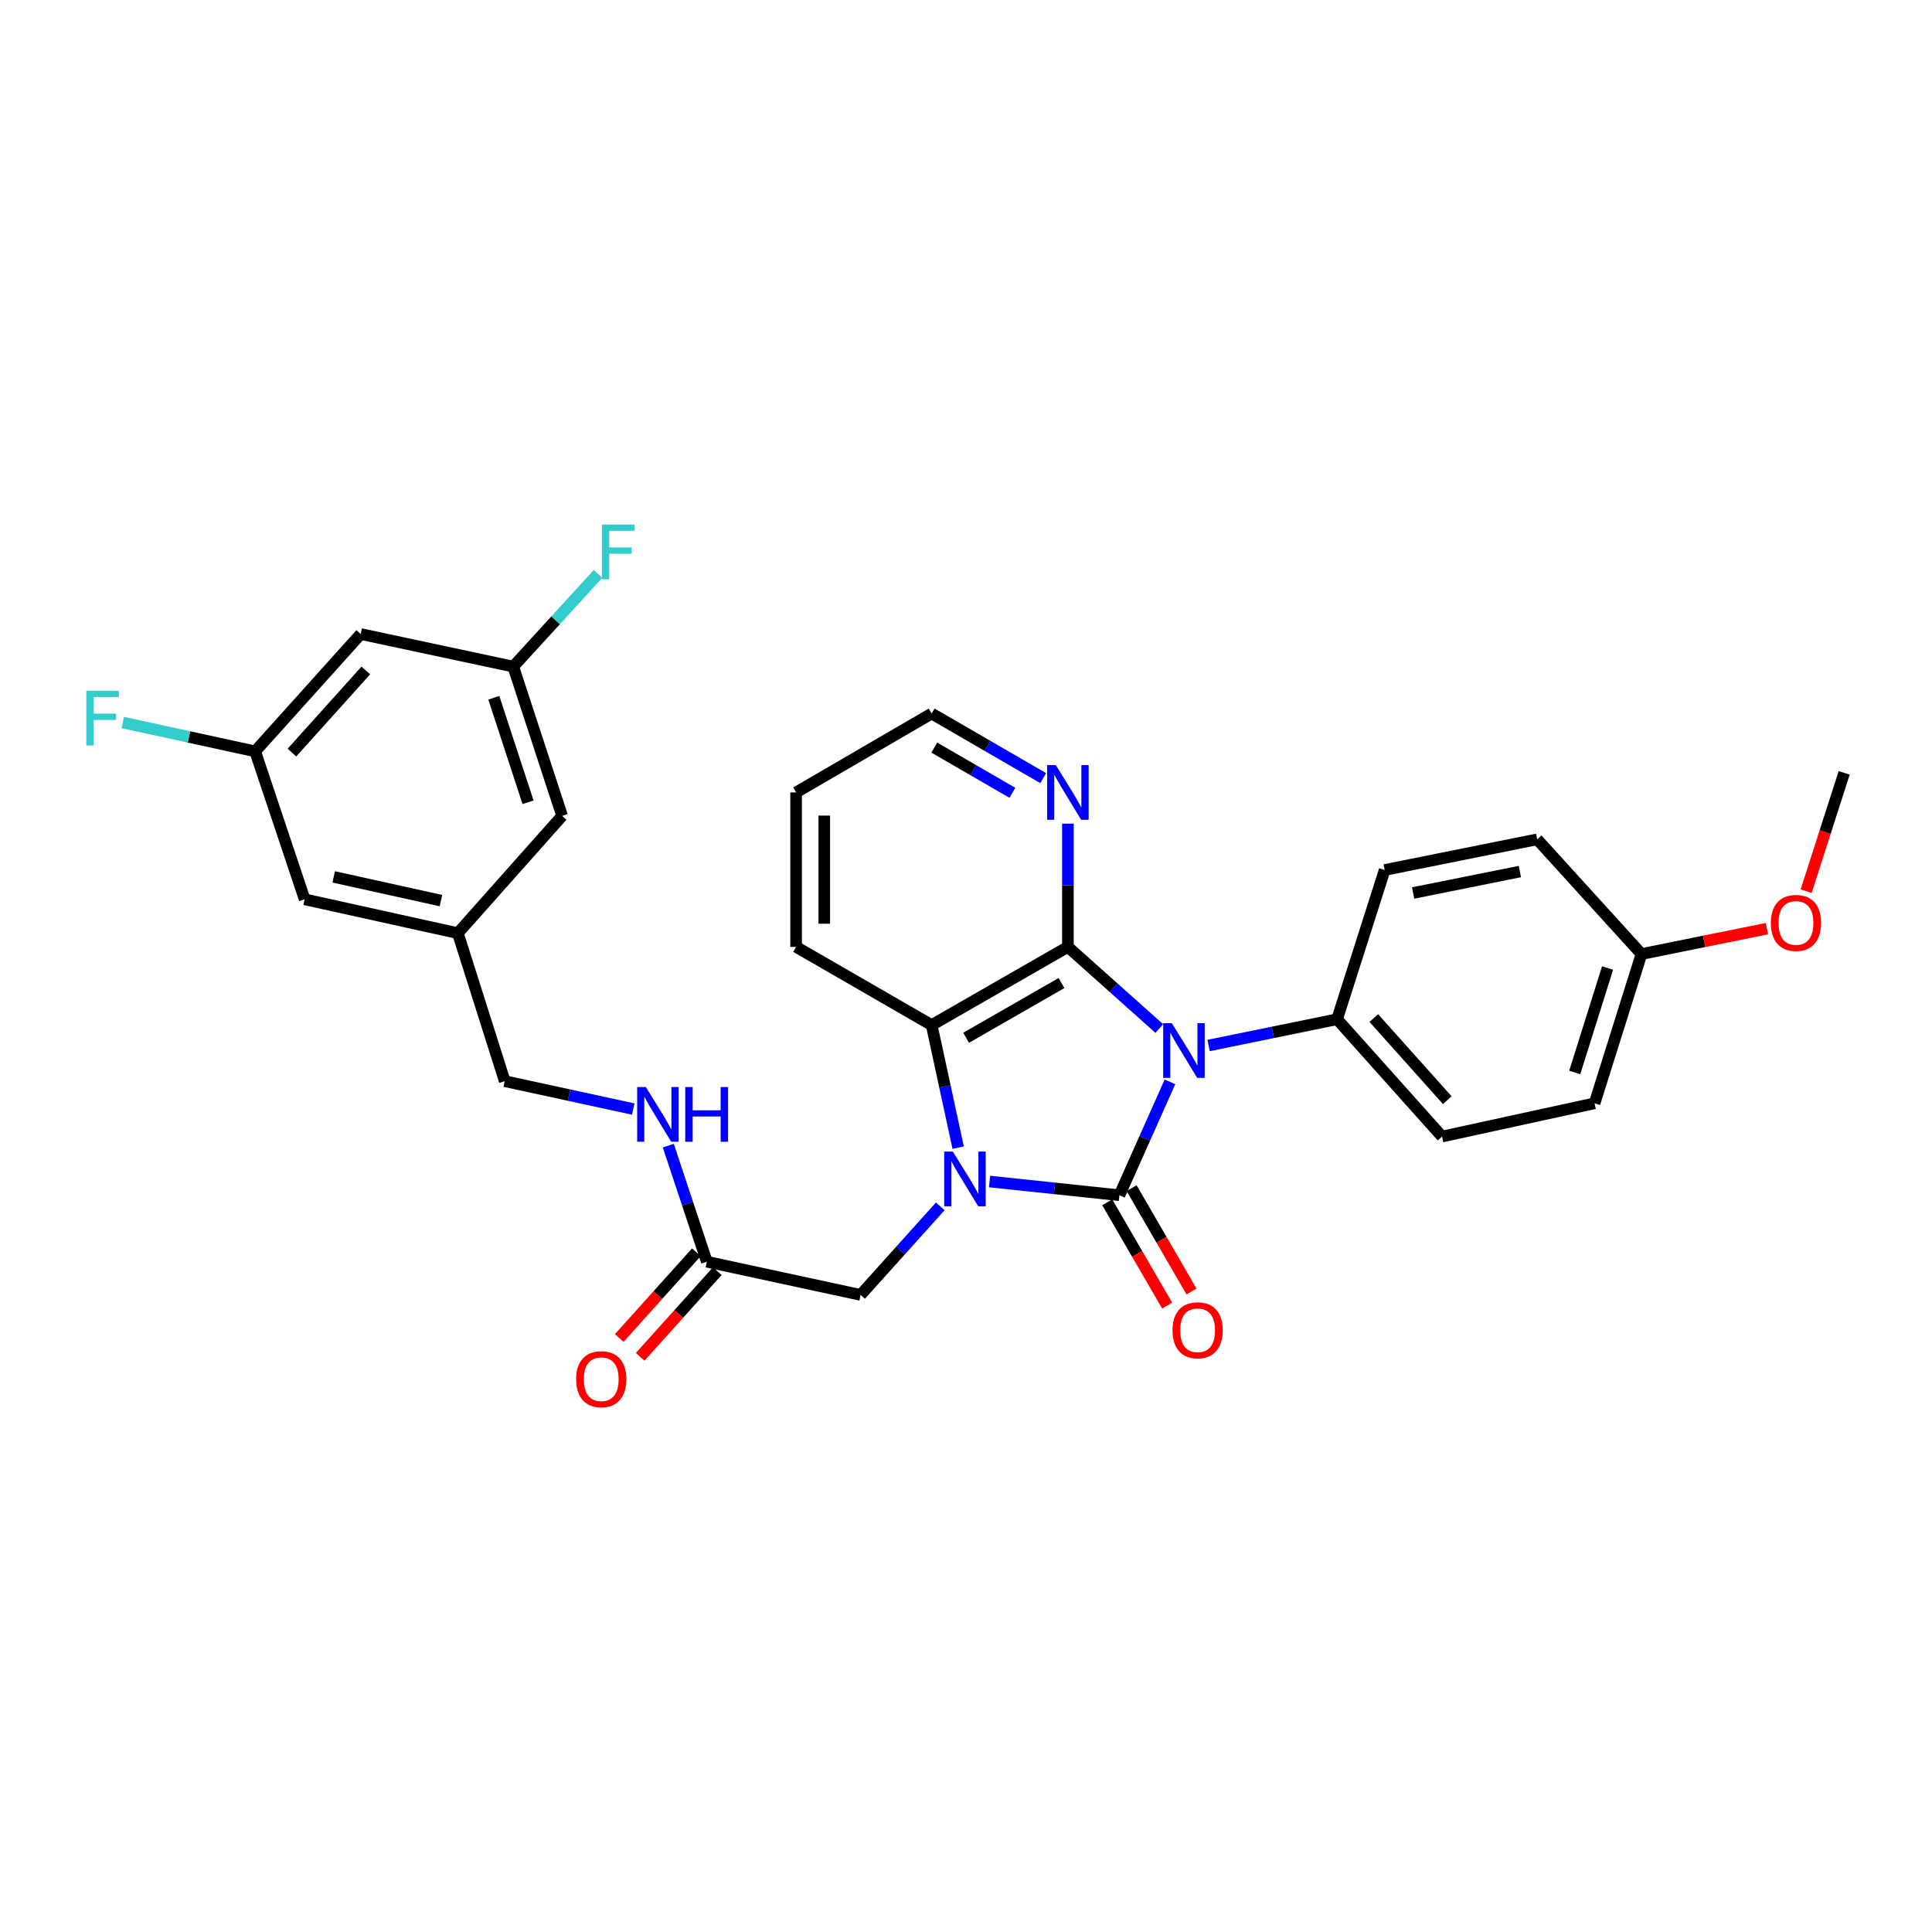 <?xml version='1.0' encoding='iso-8859-1'?>
<svg version='1.1' baseProfile='full'
              xmlns='http://www.w3.org/2000/svg'
                      xmlns:rdkit='http://www.rdkit.org/xml'
                      xmlns:xlink='http://www.w3.org/1999/xlink'
                  xml:space='preserve'
width='1000px' height='1000px' viewBox='0 0 1000 1000'>
<!-- END OF HEADER -->
<rect style='opacity:1.0;fill:#FFFFFF;stroke:none' width='1000' height='1000' x='0' y='0'> </rect>
<path class='bond-0' d='M 605.575,559.969 L 592.489,589.308' style='fill:none;fill-rule:evenodd;stroke:#0000FF;stroke-width:6px;stroke-linecap:butt;stroke-linejoin:miter;stroke-opacity:1' />
<path class='bond-0' d='M 592.489,589.308 L 579.404,618.648' style='fill:none;fill-rule:evenodd;stroke:#000000;stroke-width:6px;stroke-linecap:butt;stroke-linejoin:miter;stroke-opacity:1' />
<path class='bond-2' d='M 600.051,532.367 L 576.396,511.238' style='fill:none;fill-rule:evenodd;stroke:#0000FF;stroke-width:6px;stroke-linecap:butt;stroke-linejoin:miter;stroke-opacity:1' />
<path class='bond-2' d='M 576.396,511.238 L 552.741,490.108' style='fill:none;fill-rule:evenodd;stroke:#000000;stroke-width:6px;stroke-linecap:butt;stroke-linejoin:miter;stroke-opacity:1' />
<path class='bond-4' d='M 625.567,541.15 L 658.82,534.353' style='fill:none;fill-rule:evenodd;stroke:#0000FF;stroke-width:6px;stroke-linecap:butt;stroke-linejoin:miter;stroke-opacity:1' />
<path class='bond-4' d='M 658.82,534.353 L 692.074,527.557' style='fill:none;fill-rule:evenodd;stroke:#000000;stroke-width:6px;stroke-linecap:butt;stroke-linejoin:miter;stroke-opacity:1' />
<path class='bond-1' d='M 579.404,618.648 L 545.8,615.102' style='fill:none;fill-rule:evenodd;stroke:#000000;stroke-width:6px;stroke-linecap:butt;stroke-linejoin:miter;stroke-opacity:1' />
<path class='bond-1' d='M 545.8,615.102 L 512.197,611.556' style='fill:none;fill-rule:evenodd;stroke:#0000FF;stroke-width:6px;stroke-linecap:butt;stroke-linejoin:miter;stroke-opacity:1' />
<path class='bond-7' d='M 573.1,622.303 L 588.606,649.044' style='fill:none;fill-rule:evenodd;stroke:#000000;stroke-width:6px;stroke-linecap:butt;stroke-linejoin:miter;stroke-opacity:1' />
<path class='bond-7' d='M 588.606,649.044 L 604.112,675.786' style='fill:none;fill-rule:evenodd;stroke:#FF0000;stroke-width:6px;stroke-linecap:butt;stroke-linejoin:miter;stroke-opacity:1' />
<path class='bond-7' d='M 585.708,614.992 L 601.214,641.733' style='fill:none;fill-rule:evenodd;stroke:#000000;stroke-width:6px;stroke-linecap:butt;stroke-linejoin:miter;stroke-opacity:1' />
<path class='bond-7' d='M 601.214,641.733 L 616.72,668.475' style='fill:none;fill-rule:evenodd;stroke:#FF0000;stroke-width:6px;stroke-linecap:butt;stroke-linejoin:miter;stroke-opacity:1' />
<path class='bond-5' d='M 486.688,624.399 L 466.072,647.324' style='fill:none;fill-rule:evenodd;stroke:#0000FF;stroke-width:6px;stroke-linecap:butt;stroke-linejoin:miter;stroke-opacity:1' />
<path class='bond-5' d='M 466.072,647.324 L 445.456,670.25' style='fill:none;fill-rule:evenodd;stroke:#000000;stroke-width:6px;stroke-linecap:butt;stroke-linejoin:miter;stroke-opacity:1' />
<path class='bond-30' d='M 495.945,594.014 L 489.089,562.299' style='fill:none;fill-rule:evenodd;stroke:#0000FF;stroke-width:6px;stroke-linecap:butt;stroke-linejoin:miter;stroke-opacity:1' />
<path class='bond-30' d='M 489.089,562.299 L 482.232,530.585' style='fill:none;fill-rule:evenodd;stroke:#000000;stroke-width:6px;stroke-linecap:butt;stroke-linejoin:miter;stroke-opacity:1' />
<path class='bond-3' d='M 552.741,490.108 L 482.232,530.585' style='fill:none;fill-rule:evenodd;stroke:#000000;stroke-width:6px;stroke-linecap:butt;stroke-linejoin:miter;stroke-opacity:1' />
<path class='bond-3' d='M 549.421,508.819 L 500.065,537.153' style='fill:none;fill-rule:evenodd;stroke:#000000;stroke-width:6px;stroke-linecap:butt;stroke-linejoin:miter;stroke-opacity:1' />
<path class='bond-6' d='M 552.741,490.108 L 552.741,458.213' style='fill:none;fill-rule:evenodd;stroke:#000000;stroke-width:6px;stroke-linecap:butt;stroke-linejoin:miter;stroke-opacity:1' />
<path class='bond-6' d='M 552.741,458.213 L 552.741,426.317' style='fill:none;fill-rule:evenodd;stroke:#0000FF;stroke-width:6px;stroke-linecap:butt;stroke-linejoin:miter;stroke-opacity:1' />
<path class='bond-25' d='M 482.232,530.585 L 412.064,490.108' style='fill:none;fill-rule:evenodd;stroke:#000000;stroke-width:6px;stroke-linecap:butt;stroke-linejoin:miter;stroke-opacity:1' />
<path class='bond-15' d='M 692.074,527.557 L 746.396,588.276' style='fill:none;fill-rule:evenodd;stroke:#000000;stroke-width:6px;stroke-linecap:butt;stroke-linejoin:miter;stroke-opacity:1' />
<path class='bond-15' d='M 711.084,526.947 L 749.11,569.45' style='fill:none;fill-rule:evenodd;stroke:#000000;stroke-width:6px;stroke-linecap:butt;stroke-linejoin:miter;stroke-opacity:1' />
<path class='bond-16' d='M 692.074,527.557 L 716.705,450.303' style='fill:none;fill-rule:evenodd;stroke:#000000;stroke-width:6px;stroke-linecap:butt;stroke-linejoin:miter;stroke-opacity:1' />
<path class='bond-8' d='M 445.456,670.25 L 365.854,653.06' style='fill:none;fill-rule:evenodd;stroke:#000000;stroke-width:6px;stroke-linecap:butt;stroke-linejoin:miter;stroke-opacity:1' />
<path class='bond-27' d='M 539.964,402.759 L 511.098,386.042' style='fill:none;fill-rule:evenodd;stroke:#0000FF;stroke-width:6px;stroke-linecap:butt;stroke-linejoin:miter;stroke-opacity:1' />
<path class='bond-27' d='M 511.098,386.042 L 482.232,369.325' style='fill:none;fill-rule:evenodd;stroke:#000000;stroke-width:6px;stroke-linecap:butt;stroke-linejoin:miter;stroke-opacity:1' />
<path class='bond-27' d='M 524,410.356 L 503.794,398.654' style='fill:none;fill-rule:evenodd;stroke:#0000FF;stroke-width:6px;stroke-linecap:butt;stroke-linejoin:miter;stroke-opacity:1' />
<path class='bond-27' d='M 503.794,398.654 L 483.588,386.953' style='fill:none;fill-rule:evenodd;stroke:#000000;stroke-width:6px;stroke-linecap:butt;stroke-linejoin:miter;stroke-opacity:1' />
<path class='bond-9' d='M 365.854,653.06 L 355.882,623.019' style='fill:none;fill-rule:evenodd;stroke:#000000;stroke-width:6px;stroke-linecap:butt;stroke-linejoin:miter;stroke-opacity:1' />
<path class='bond-9' d='M 355.882,623.019 L 345.91,592.979' style='fill:none;fill-rule:evenodd;stroke:#0000FF;stroke-width:6px;stroke-linecap:butt;stroke-linejoin:miter;stroke-opacity:1' />
<path class='bond-13' d='M 360.438,648.185 L 340.474,670.367' style='fill:none;fill-rule:evenodd;stroke:#000000;stroke-width:6px;stroke-linecap:butt;stroke-linejoin:miter;stroke-opacity:1' />
<path class='bond-13' d='M 340.474,670.367 L 320.509,692.55' style='fill:none;fill-rule:evenodd;stroke:#FF0000;stroke-width:6px;stroke-linecap:butt;stroke-linejoin:miter;stroke-opacity:1' />
<path class='bond-13' d='M 371.271,657.935 L 351.307,680.117' style='fill:none;fill-rule:evenodd;stroke:#000000;stroke-width:6px;stroke-linecap:butt;stroke-linejoin:miter;stroke-opacity:1' />
<path class='bond-13' d='M 351.307,680.117 L 331.343,702.3' style='fill:none;fill-rule:evenodd;stroke:#FF0000;stroke-width:6px;stroke-linecap:butt;stroke-linejoin:miter;stroke-opacity:1' />
<path class='bond-19' d='M 327.775,574.04 L 294.516,566.822' style='fill:none;fill-rule:evenodd;stroke:#0000FF;stroke-width:6px;stroke-linecap:butt;stroke-linejoin:miter;stroke-opacity:1' />
<path class='bond-19' d='M 294.516,566.822 L 261.258,559.604' style='fill:none;fill-rule:evenodd;stroke:#000000;stroke-width:6px;stroke-linecap:butt;stroke-linejoin:miter;stroke-opacity:1' />
<path class='bond-10' d='M 186.701,328.177 L 132.07,388.904' style='fill:none;fill-rule:evenodd;stroke:#000000;stroke-width:6px;stroke-linecap:butt;stroke-linejoin:miter;stroke-opacity:1' />
<path class='bond-10' d='M 189.341,347.033 L 151.1,389.542' style='fill:none;fill-rule:evenodd;stroke:#000000;stroke-width:6px;stroke-linecap:butt;stroke-linejoin:miter;stroke-opacity:1' />
<path class='bond-33' d='M 186.701,328.177 L 265.654,345.034' style='fill:none;fill-rule:evenodd;stroke:#000000;stroke-width:6px;stroke-linecap:butt;stroke-linejoin:miter;stroke-opacity:1' />
<path class='bond-11' d='M 132.07,388.904 L 157.689,465.485' style='fill:none;fill-rule:evenodd;stroke:#000000;stroke-width:6px;stroke-linecap:butt;stroke-linejoin:miter;stroke-opacity:1' />
<path class='bond-20' d='M 132.07,388.904 L 97.81,381.438' style='fill:none;fill-rule:evenodd;stroke:#000000;stroke-width:6px;stroke-linecap:butt;stroke-linejoin:miter;stroke-opacity:1' />
<path class='bond-20' d='M 97.81,381.438 L 63.549,373.973' style='fill:none;fill-rule:evenodd;stroke:#33CCCC;stroke-width:6px;stroke-linecap:butt;stroke-linejoin:miter;stroke-opacity:1' />
<path class='bond-12' d='M 265.654,345.034 L 290.957,422.304' style='fill:none;fill-rule:evenodd;stroke:#000000;stroke-width:6px;stroke-linecap:butt;stroke-linejoin:miter;stroke-opacity:1' />
<path class='bond-12' d='M 255.599,361.161 L 273.311,415.249' style='fill:none;fill-rule:evenodd;stroke:#000000;stroke-width:6px;stroke-linecap:butt;stroke-linejoin:miter;stroke-opacity:1' />
<path class='bond-21' d='M 265.654,345.034 L 287.592,321.053' style='fill:none;fill-rule:evenodd;stroke:#000000;stroke-width:6px;stroke-linecap:butt;stroke-linejoin:miter;stroke-opacity:1' />
<path class='bond-21' d='M 287.592,321.053 L 309.529,297.071' style='fill:none;fill-rule:evenodd;stroke:#33CCCC;stroke-width:6px;stroke-linecap:butt;stroke-linejoin:miter;stroke-opacity:1' />
<path class='bond-14' d='M 236.975,483.007 L 261.258,559.604' style='fill:none;fill-rule:evenodd;stroke:#000000;stroke-width:6px;stroke-linecap:butt;stroke-linejoin:miter;stroke-opacity:1' />
<path class='bond-17' d='M 236.975,483.007 L 290.957,422.304' style='fill:none;fill-rule:evenodd;stroke:#000000;stroke-width:6px;stroke-linecap:butt;stroke-linejoin:miter;stroke-opacity:1' />
<path class='bond-18' d='M 236.975,483.007 L 157.689,465.485' style='fill:none;fill-rule:evenodd;stroke:#000000;stroke-width:6px;stroke-linecap:butt;stroke-linejoin:miter;stroke-opacity:1' />
<path class='bond-18' d='M 228.227,466.148 L 172.727,453.882' style='fill:none;fill-rule:evenodd;stroke:#000000;stroke-width:6px;stroke-linecap:butt;stroke-linejoin:miter;stroke-opacity:1' />
<path class='bond-23' d='M 746.396,588.276 L 825.342,571.07' style='fill:none;fill-rule:evenodd;stroke:#000000;stroke-width:6px;stroke-linecap:butt;stroke-linejoin:miter;stroke-opacity:1' />
<path class='bond-24' d='M 716.705,450.303 L 795.642,434.441' style='fill:none;fill-rule:evenodd;stroke:#000000;stroke-width:6px;stroke-linecap:butt;stroke-linejoin:miter;stroke-opacity:1' />
<path class='bond-24' d='M 731.417,462.213 L 786.673,451.11' style='fill:none;fill-rule:evenodd;stroke:#000000;stroke-width:6px;stroke-linecap:butt;stroke-linejoin:miter;stroke-opacity:1' />
<path class='bond-22' d='M 849.625,493.808 L 795.642,434.441' style='fill:none;fill-rule:evenodd;stroke:#000000;stroke-width:6px;stroke-linecap:butt;stroke-linejoin:miter;stroke-opacity:1' />
<path class='bond-26' d='M 849.625,493.808 L 882.088,487.241' style='fill:none;fill-rule:evenodd;stroke:#000000;stroke-width:6px;stroke-linecap:butt;stroke-linejoin:miter;stroke-opacity:1' />
<path class='bond-26' d='M 882.088,487.241 L 914.551,480.673' style='fill:none;fill-rule:evenodd;stroke:#FF0000;stroke-width:6px;stroke-linecap:butt;stroke-linejoin:miter;stroke-opacity:1' />
<path class='bond-31' d='M 849.625,493.808 L 825.342,571.07' style='fill:none;fill-rule:evenodd;stroke:#000000;stroke-width:6px;stroke-linecap:butt;stroke-linejoin:miter;stroke-opacity:1' />
<path class='bond-31' d='M 832.078,501.028 L 815.08,555.111' style='fill:none;fill-rule:evenodd;stroke:#000000;stroke-width:6px;stroke-linecap:butt;stroke-linejoin:miter;stroke-opacity:1' />
<path class='bond-32' d='M 412.064,490.108 L 412.064,410.158' style='fill:none;fill-rule:evenodd;stroke:#000000;stroke-width:6px;stroke-linecap:butt;stroke-linejoin:miter;stroke-opacity:1' />
<path class='bond-32' d='M 426.638,478.116 L 426.638,422.151' style='fill:none;fill-rule:evenodd;stroke:#000000;stroke-width:6px;stroke-linecap:butt;stroke-linejoin:miter;stroke-opacity:1' />
<path class='bond-28' d='M 934.851,461.273 L 944.698,430.655' style='fill:none;fill-rule:evenodd;stroke:#FF0000;stroke-width:6px;stroke-linecap:butt;stroke-linejoin:miter;stroke-opacity:1' />
<path class='bond-28' d='M 944.698,430.655 L 954.545,400.037' style='fill:none;fill-rule:evenodd;stroke:#000000;stroke-width:6px;stroke-linecap:butt;stroke-linejoin:miter;stroke-opacity:1' />
<path class='bond-29' d='M 482.232,369.325 L 412.064,410.158' style='fill:none;fill-rule:evenodd;stroke:#000000;stroke-width:6px;stroke-linecap:butt;stroke-linejoin:miter;stroke-opacity:1' />
<path  class='atom-0' d='M 606.544 529.599
L 615.824 544.599
Q 616.744 546.079, 618.224 548.759
Q 619.704 551.439, 619.784 551.599
L 619.784 529.599
L 623.544 529.599
L 623.544 557.919
L 619.664 557.919
L 609.704 541.519
Q 608.544 539.599, 607.304 537.399
Q 606.104 535.199, 605.744 534.519
L 605.744 557.919
L 602.064 557.919
L 602.064 529.599
L 606.544 529.599
' fill='#0000FF'/>
<path  class='atom-2' d='M 493.187 596.051
L 502.467 611.051
Q 503.387 612.531, 504.867 615.211
Q 506.347 617.891, 506.427 618.051
L 506.427 596.051
L 510.187 596.051
L 510.187 624.371
L 506.307 624.371
L 496.347 607.971
Q 495.187 606.051, 493.947 603.851
Q 492.747 601.651, 492.387 600.971
L 492.387 624.371
L 488.707 624.371
L 488.707 596.051
L 493.187 596.051
' fill='#0000FF'/>
<path  class='atom-7' d='M 546.481 395.998
L 555.761 410.998
Q 556.681 412.478, 558.161 415.158
Q 559.641 417.838, 559.721 417.998
L 559.721 395.998
L 563.481 395.998
L 563.481 424.318
L 559.601 424.318
L 549.641 407.918
Q 548.481 405.998, 547.241 403.798
Q 546.041 401.598, 545.681 400.918
L 545.681 424.318
L 542.001 424.318
L 542.001 395.998
L 546.481 395.998
' fill='#0000FF'/>
<path  class='atom-8' d='M 606.889 688.548
Q 606.889 681.748, 610.249 677.948
Q 613.609 674.148, 619.889 674.148
Q 626.169 674.148, 629.529 677.948
Q 632.889 681.748, 632.889 688.548
Q 632.889 695.428, 629.489 699.348
Q 626.089 703.228, 619.889 703.228
Q 613.649 703.228, 610.249 699.348
Q 606.889 695.468, 606.889 688.548
M 619.889 700.028
Q 624.209 700.028, 626.529 697.148
Q 628.889 694.228, 628.889 688.548
Q 628.889 682.988, 626.529 680.188
Q 624.209 677.348, 619.889 677.348
Q 615.569 677.348, 613.209 680.148
Q 610.889 682.948, 610.889 688.548
Q 610.889 694.268, 613.209 697.148
Q 615.569 700.028, 619.889 700.028
' fill='#FF0000'/>
<path  class='atom-10' d='M 334.283 562.651
L 343.563 577.651
Q 344.483 579.131, 345.963 581.811
Q 347.443 584.491, 347.523 584.651
L 347.523 562.651
L 351.283 562.651
L 351.283 590.971
L 347.403 590.971
L 337.443 574.571
Q 336.283 572.651, 335.043 570.451
Q 333.843 568.251, 333.483 567.571
L 333.483 590.971
L 329.803 590.971
L 329.803 562.651
L 334.283 562.651
' fill='#0000FF'/>
<path  class='atom-10' d='M 354.683 562.651
L 358.523 562.651
L 358.523 574.691
L 373.003 574.691
L 373.003 562.651
L 376.843 562.651
L 376.843 590.971
L 373.003 590.971
L 373.003 577.891
L 358.523 577.891
L 358.523 590.971
L 354.683 590.971
L 354.683 562.651
' fill='#0000FF'/>
<path  class='atom-14' d='M 298.2 713.867
Q 298.2 707.067, 301.56 703.267
Q 304.92 699.467, 311.2 699.467
Q 317.48 699.467, 320.84 703.267
Q 324.2 707.067, 324.2 713.867
Q 324.2 720.747, 320.8 724.667
Q 317.4 728.547, 311.2 728.547
Q 304.96 728.547, 301.56 724.667
Q 298.2 720.787, 298.2 713.867
M 311.2 725.347
Q 315.52 725.347, 317.84 722.467
Q 320.2 719.547, 320.2 713.867
Q 320.2 708.307, 317.84 705.507
Q 315.52 702.667, 311.2 702.667
Q 306.88 702.667, 304.52 705.467
Q 302.2 708.267, 302.2 713.867
Q 302.2 719.587, 304.52 722.467
Q 306.88 725.347, 311.2 725.347
' fill='#FF0000'/>
<path  class='atom-21' d='M 44.689 357.538
L 61.529 357.538
L 61.529 360.778
L 48.489 360.778
L 48.489 369.378
L 60.089 369.378
L 60.089 372.658
L 48.489 372.658
L 48.489 385.858
L 44.689 385.858
L 44.689 357.538
' fill='#33CCCC'/>
<path  class='atom-22' d='M 311.541 271.507
L 328.381 271.507
L 328.381 274.747
L 315.341 274.747
L 315.341 283.347
L 326.941 283.347
L 326.941 286.627
L 315.341 286.627
L 315.341 299.827
L 311.541 299.827
L 311.541 271.507
' fill='#33CCCC'/>
<path  class='atom-27' d='M 916.591 477.711
Q 916.591 470.911, 919.951 467.111
Q 923.311 463.311, 929.591 463.311
Q 935.871 463.311, 939.231 467.111
Q 942.591 470.911, 942.591 477.711
Q 942.591 484.591, 939.191 488.511
Q 935.791 492.391, 929.591 492.391
Q 923.351 492.391, 919.951 488.511
Q 916.591 484.631, 916.591 477.711
M 929.591 489.191
Q 933.911 489.191, 936.231 486.311
Q 938.591 483.391, 938.591 477.711
Q 938.591 472.151, 936.231 469.351
Q 933.911 466.511, 929.591 466.511
Q 925.271 466.511, 922.911 469.311
Q 920.591 472.111, 920.591 477.711
Q 920.591 483.431, 922.911 486.311
Q 925.271 489.191, 929.591 489.191
' fill='#FF0000'/>
</svg>
